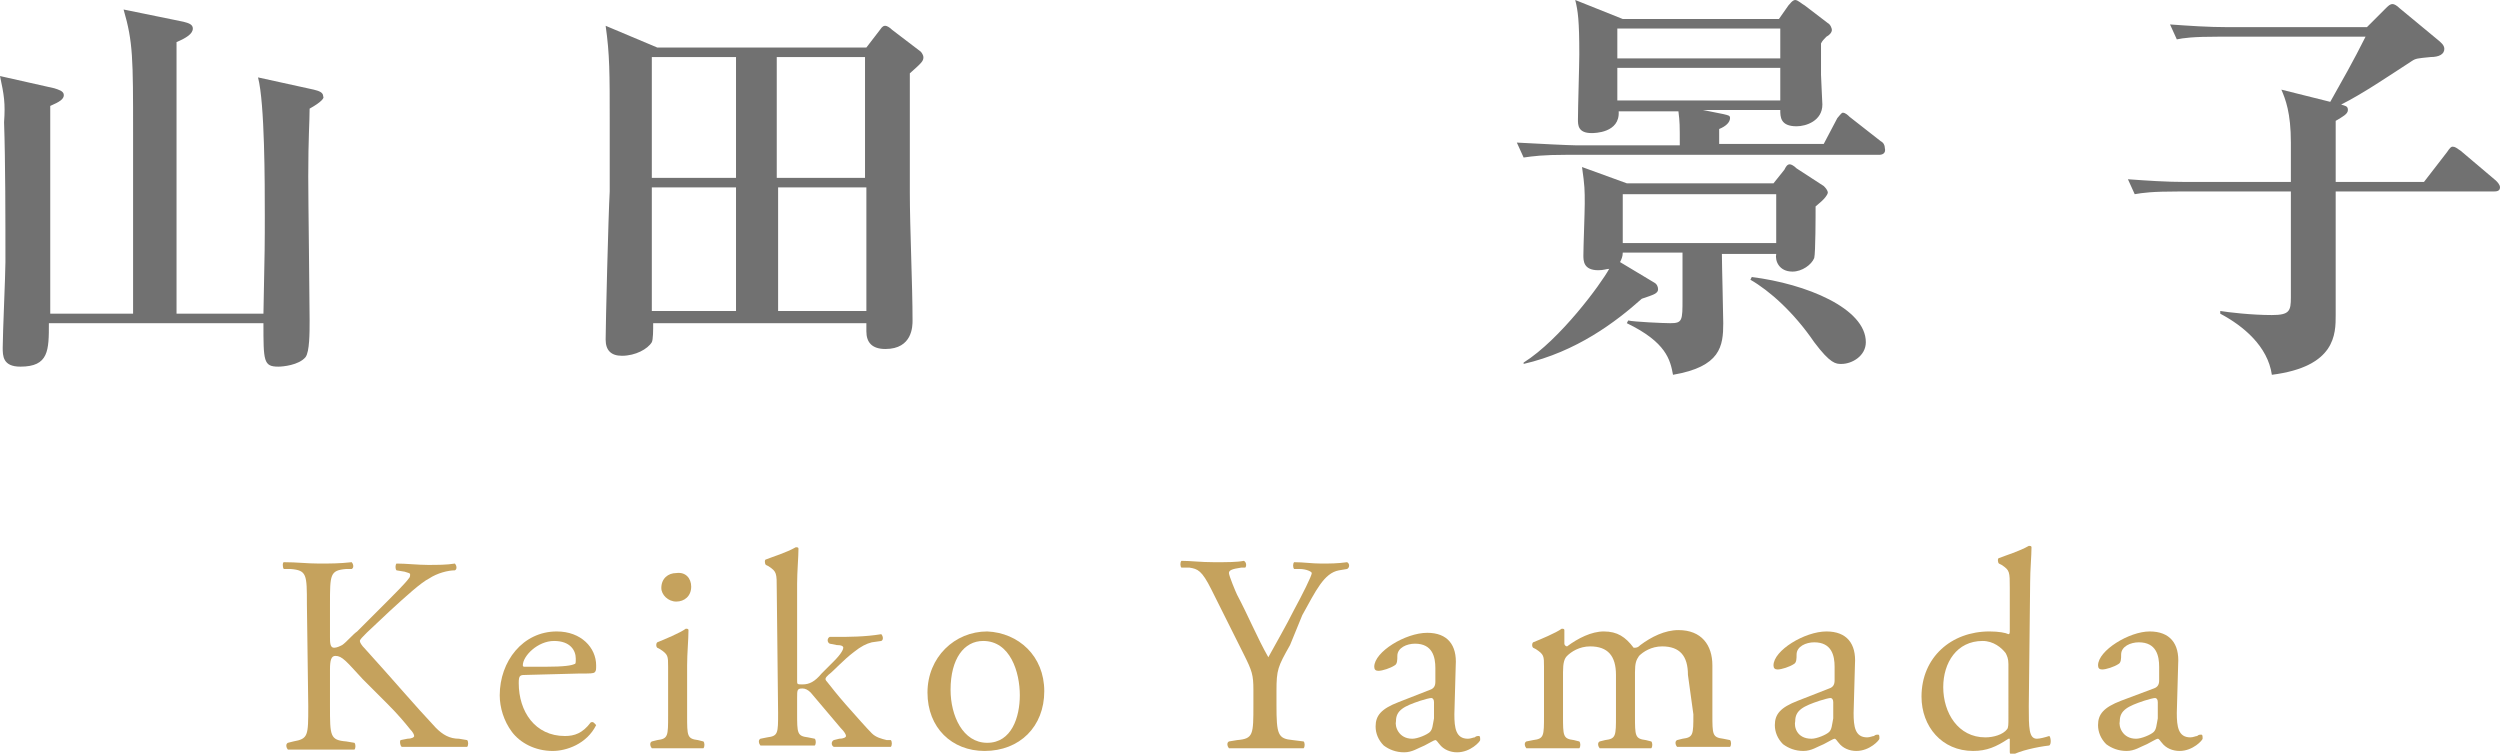 <?xml version="1.0" encoding="utf-8"?>
<!-- Generator: Adobe Illustrator 24.0.1, SVG Export Plug-In . SVG Version: 6.00 Build 0)  -->
<svg version="1.1" id="レイヤー_1" xmlns="http://www.w3.org/2000/svg" xmlns:xlink="http://www.w3.org/1999/xlink" x="0px"
	 y="0px" width="184.1px" height="55.5px" viewBox="0 0 184.1 55.5" style="enable-background:new 0 0 184.1 55.5;"
	 xml:space="preserve">
<style type="text/css">
	.st0{fill:#6992CC;}
	.st1{fill:#C5A25D;}
	.st2{fill:#717171;}
	.st3{fill:#FFFFFF;}
</style>
<g>
	<path class="st2" d="M22.8,8c0,0.9-0.1,2.2-0.1,5c0,1.7,0.1,9.1,0.1,10.6c0,0.9,0,2.3-0.3,2.7c-0.5,0.6-1.7,0.7-2,0.7
		c-1.1,0-1.1-0.4-1.1-3.2l-15.8,0c0,2,0,3.2-2.1,3.2c-1.3,0-1.3-0.8-1.3-1.4c0-1,0.2-5.4,0.2-6.3c0-3.1,0-7.4-0.1-10.3
		C0.4,7.6,0.3,7,0,5.6l4,0.9C4.3,6.6,4.7,6.7,4.7,7s-0.3,0.5-1,0.8c0,2.4,0,13.1,0,15.3l6.1,0c0-1.9,0-10.6,0-13.3
		c0-5.5,0-6.7-0.7-9.1l4.4,0.9c0.4,0.1,0.7,0.2,0.7,0.5c0,0.4-0.5,0.7-1.2,1c0,3.2,0,17.2,0,20l6.4,0c0.1-4.7,0.1-5.3,0.1-7.2
		c0-2.4,0-8.3-0.5-10.2l4.1,0.9c0.4,0.1,0.7,0.2,0.7,0.5C23.9,7.2,23.7,7.5,22.8,8z"/>
	<path class="st2" d="M67,5.4c0,2.6,0,5.3,0,8.8c0,2.6,0.2,6.8,0.2,9.4c0,0.4,0,2.1-2,2.1c-1,0-1.4-0.5-1.4-1.3c0-0.2,0-0.4,0-0.6
		l-15.7,0c0,0.5,0,1.2-0.1,1.4c-0.3,0.5-1.2,1-2.2,1c-0.8,0-1.2-0.4-1.2-1.2c0-1,0.2-9.2,0.3-10.9c0-1.7,0-3.4,0-5.2
		c0-3.5,0-4.9-0.3-7l3.8,1.6l15.4,0l1-1.3c0.2-0.3,0.3-0.3,0.4-0.3s0.3,0.1,0.5,0.3l2.1,1.6C67.9,3.9,68,4.1,68,4.2
		C68,4.5,67.9,4.6,67,5.4z M54.2,4.2l-6.2,0l0,8.9l6.2,0L54.2,4.2z M54.2,13.8l-6.2,0l0,9.1l6.2,0L54.2,13.8z M63.7,4.2l-6.5,0
		l0,8.9l6.5,0L63.7,4.2z M63.8,13.8l-6.5,0l0,9.1l6.5,0L63.8,13.8z"/>
	<path class="st2" d="M138.4,11.4l-23,0c-1.8,0-2.5,0.1-3.2,0.2l-0.5-1.1c1.8,0.1,3.9,0.2,4.3,0.2l7.7,0c0-1.5,0-1.7-0.1-2.5l-4.4,0
		c0.1,1.6-1.8,1.6-2,1.6c-1,0-1-0.6-1-1c0-0.8,0.1-4.1,0.1-4.8c0-2.5-0.1-3.2-0.3-4l3.5,1.4l11.5,0l0.7-1c0.1-0.1,0.3-0.4,0.5-0.4
		c0.2,0,0.5,0.3,0.7,0.4l1.7,1.3c0.2,0.1,0.3,0.4,0.3,0.5c0,0.2-0.2,0.4-0.4,0.5c-0.2,0.2-0.3,0.3-0.4,0.5c0,0.1,0,2,0,2.3
		c0,0.2,0.1,2.1,0.1,2.2c0,1.2-1.2,1.6-1.9,1.6c-1.2,0-1.2-0.7-1.2-1.2l-5.7,0l1.5,0.3c0.4,0.1,0.5,0.1,0.5,0.3
		c0,0.3-0.3,0.6-0.8,0.8l0,1.1l7.7,0l1-1.9c0.1-0.1,0.3-0.4,0.4-0.4c0.2,0,0.4,0.2,0.5,0.3l2.3,1.8c0.2,0.1,0.3,0.3,0.3,0.5
		C138.9,11.3,138.6,11.4,138.4,11.4z M133.7,15.2c0,0.6,0,3.4-0.1,3.8c-0.2,0.5-0.9,1-1.6,1c-1,0-1.3-0.8-1.2-1.3l-4,0
		c0,0.8,0.1,4.4,0.1,5.1c0,1.7-0.2,3.2-3.7,3.8c-0.2-1.1-0.5-2.4-3.4-3.8l0.1-0.2c0.4,0.1,2.6,0.2,3.1,0.2c0.9,0,0.9-0.2,0.9-1.8
		l0-3.4l-4.4,0c0,0.3-0.1,0.5-0.2,0.7l2.5,1.5c0.2,0.1,0.3,0.3,0.3,0.5c0,0.3-0.3,0.4-1.2,0.7c-1.9,1.7-4.8,3.9-8.7,4.8l0-0.1
		c2.7-1.7,5.7-5.8,6.3-6.9c-0.2,0-0.4,0.1-0.8,0.1c-1.1,0-1.1-0.7-1.1-1.1c0-0.6,0.1-3.2,0.1-3.8c0-1,0-1.3-0.2-2.7l3.3,1.2l10.8,0
		l0.8-1c0.1-0.2,0.2-0.4,0.4-0.4c0.1,0,0.3,0.1,0.5,0.3l2,1.3c0.1,0.1,0.3,0.3,0.3,0.5C134.5,14.6,133.8,15.1,133.7,15.2z
		 M131.1,2.1l-12,0l0,2.2l12,0L131.1,2.1z M131.1,5l-12,0l0,2.4l12,0L131.1,5z M130.8,14.3l-11.3,0l0,3.6l11.3,0L130.8,14.3z
		 M135.6,26.8c-0.4,0-0.8,0-2-1.6c-1.5-2.2-3.3-3.8-4.7-4.6l0.1-0.2c4,0.5,8.4,2.3,8.4,4.8C137.4,26.2,136.4,26.8,135.6,26.8z"/>
	<path class="st2" d="M183.6,14.1l-11.6,0l0,9.1c0,1.4,0,3.8-4.7,4.4c-0.3-2.1-2.1-3.6-3.8-4.5l0-0.2c0.6,0.1,2.3,0.3,3.8,0.3
		c1.3,0,1.4-0.3,1.4-1.3l0-7.8l-8.2,0c-2.1,0-2.7,0.1-3.3,0.2l-0.5-1.1c1.4,0.1,2.8,0.2,4.3,0.2l7.7,0l0-2.9c0-2.2-0.4-3.2-0.7-3.9
		l3.6,0.9c0.9-1.6,1.7-3,2.6-4.8l-10.7,0c-2.1,0-2.7,0.1-3.2,0.2l-0.5-1.1c1.4,0.1,2.8,0.2,4.3,0.2l10.2,0l1.3-1.3
		c0.3-0.3,0.4-0.4,0.6-0.4c0.1,0,0.3,0.1,0.5,0.3l2.9,2.4c0.1,0.1,0.4,0.3,0.4,0.6c0,0.4-0.4,0.6-1,0.6c-1,0.1-1.1,0.1-1.4,0.3
		c-1.7,1.1-3.6,2.4-5.2,3.2c0.3,0.1,0.5,0.1,0.5,0.4c0,0.3-0.4,0.5-0.9,0.8l0,4.5l6.5,0l1.7-2.2c0.2-0.3,0.3-0.4,0.4-0.4
		c0.2,0,0.3,0.1,0.6,0.3l2.6,2.2c0.1,0.1,0.3,0.3,0.3,0.5C184.1,14.1,183.8,14.1,183.6,14.1z"/>
	<path class="st1" d="M22.6,44.5c0-2.2,0-2.5-1.2-2.6l-0.5,0c-0.1-0.1-0.1-0.5,0-0.5c1,0,1.7,0.1,2.6,0.1c0.8,0,1.5,0,2.4-0.1
		c0.1,0.1,0.2,0.4,0,0.5l-0.4,0c-1.2,0.1-1.2,0.4-1.2,2.6v2.4c0,0.4,0,0.8,0.3,0.8c0.2,0,0.4-0.1,0.6-0.2c0.3-0.2,0.8-0.8,1.1-1
		l2.2-2.2c0.4-0.4,1.4-1.4,1.6-1.7c0.1-0.1,0.1-0.2,0.1-0.3c0-0.1-0.1-0.1-0.4-0.2l-0.6-0.1c-0.1-0.1-0.1-0.4,0-0.5
		c0.7,0,1.6,0.1,2.3,0.1c0.7,0,1.4,0,2-0.1c0.1,0.1,0.2,0.4,0,0.5c-0.5,0-1.3,0.2-1.9,0.6c-0.6,0.3-1.7,1.3-2.9,2.4L27,46.6
		c-0.3,0.3-0.5,0.5-0.5,0.6c0,0.1,0.1,0.3,0.4,0.6c2,2.2,3.6,4.1,5.2,5.8c0.5,0.5,1,0.8,1.7,0.8l0.6,0.1c0.1,0.1,0.1,0.4,0,0.5
		c-0.5,0-1.3,0-2.3,0c-0.8,0-1.6,0-2.5,0c-0.1,0-0.2-0.4-0.1-0.5l0.5-0.1c0.3,0,0.5-0.1,0.5-0.2c0-0.1-0.1-0.3-0.3-0.5
		c-0.4-0.5-0.9-1.1-1.7-1.9L26.7,50c-1.2-1.3-1.5-1.7-2-1.7c-0.3,0-0.4,0.3-0.4,1l0,2.7c0,2.2,0,2.5,1.2,2.6l0.6,0.1
		c0.1,0.1,0.1,0.4,0,0.5c-1,0-1.7,0-2.5,0c-0.8,0-1.5,0-2.4,0c-0.1-0.1-0.2-0.4,0-0.5l0.4-0.1c1.1-0.2,1.1-0.4,1.1-2.6L22.6,44.5z"
		/>
	<path class="st1" d="M38.8,49.7c-0.5,0-0.6,0-0.6,0.6c0,2.1,1.2,3.9,3.4,3.9c0.7,0,1.3-0.2,1.9-1c0.2-0.1,0.3,0.1,0.4,0.2
		c-0.7,1.4-2.2,1.9-3.2,1.9c-1.3,0-2.4-0.6-3-1.4c-0.6-0.8-0.9-1.8-0.9-2.7c0-2.5,1.7-4.7,4.2-4.7c1.8,0,2.9,1.2,2.9,2.5
		c0,0.3,0,0.4-0.1,0.5c-0.1,0.1-0.3,0.1-1.2,0.1L38.8,49.7z M40.1,49.1c1.5,0,2-0.1,2.2-0.2c0.1,0,0.1-0.1,0.1-0.4
		c0-0.6-0.4-1.3-1.6-1.3c-1.2,0-2.3,1.1-2.3,1.8c0,0,0,0.1,0.1,0.1H40.1z"/>
	<path class="st1" d="M49.2,49.1c0-0.8,0-0.9-0.6-1.3l-0.2-0.1c-0.1-0.1-0.1-0.3,0-0.4c0.5-0.2,1.7-0.7,2.1-1c0.1,0,0.2,0,0.2,0.1
		c0,0.7-0.1,1.7-0.1,2.6l0,3.7c0,1.5,0,1.7,0.8,1.8l0.4,0.1c0.1,0.1,0.1,0.4,0,0.5c-0.6,0-1.2,0-1.9,0c-0.7,0-1.4,0-1.9,0
		c-0.1-0.1-0.2-0.4,0-0.5l0.4-0.1c0.8-0.1,0.8-0.3,0.8-1.8L49.2,49.1z M50.9,43.2c0,0.7-0.5,1.1-1.1,1.1c-0.6,0-1.1-0.5-1.1-1
		c0-0.7,0.5-1.1,1.1-1.1C50.5,42.1,50.9,42.6,50.9,43.2z"/>
	<path class="st1" d="M57.2,43.4c0-1.2,0-1.3-0.6-1.7l-0.2-0.1c-0.1-0.1-0.1-0.4,0-0.4c0.5-0.2,1.5-0.5,2.2-0.9c0.1,0,0.2,0,0.2,0.1
		c0,0.6-0.1,1.7-0.1,2.6l0,7.1c0,0.3,0,0.3,0.4,0.3c0.5,0,0.9-0.2,1.4-0.8l0.9-0.9c0.6-0.6,0.7-0.9,0.7-1c0-0.1-0.1-0.2-0.5-0.2
		l-0.5-0.1c-0.2-0.1-0.2-0.4,0-0.5h0.5c0.9,0,2.1,0,3.3-0.2c0.1,0.1,0.2,0.4,0,0.5l-0.7,0.1c-0.4,0.1-0.8,0.3-1.3,0.7
		c-0.8,0.6-1.5,1.4-1.9,1.7c-0.2,0.2-0.3,0.3-0.1,0.5c0.4,0.5,0.7,0.9,1.4,1.7c0.8,0.9,1.5,1.7,1.9,2.1c0.3,0.3,0.7,0.4,1.1,0.5
		l0.3,0c0.1,0.1,0.1,0.4,0,0.5c-0.6,0-1.3,0-2,0c-0.8,0-1.6,0-2.2,0c-0.2-0.1-0.2-0.4,0-0.5l0.4-0.1c0.3,0,0.5-0.1,0.5-0.2
		c0-0.1-0.1-0.3-0.4-0.6l-2.2-2.6c-0.2-0.2-0.4-0.3-0.6-0.3c-0.4,0-0.4,0.1-0.4,0.7v1.1c0,1.5,0,1.7,0.8,1.8l0.5,0.1
		c0.1,0.1,0.1,0.4,0,0.5c-0.7,0-1.3,0-2,0c-0.7,0-1.4,0-2,0c-0.1-0.1-0.2-0.4,0-0.5l0.5-0.1c0.8-0.1,0.8-0.3,0.8-1.8L57.2,43.4z"/>
	<path class="st1" d="M76.9,50.9c0,2.6-1.8,4.4-4.4,4.4c-2.4,0-4.2-1.7-4.2-4.3c0-2.6,2-4.5,4.4-4.5C75,46.6,76.9,48.3,76.9,50.9z
		 M72.4,47.2c-1.4,0-2.4,1.3-2.4,3.6c0,1.9,0.9,3.9,2.7,3.9c1.8,0,2.4-1.9,2.4-3.5C75.1,49.5,74.4,47.2,72.4,47.2z"/>
	<path class="st1" d="M94,51.9c0,2.2,0.1,2.5,1.2,2.6l0.8,0.1c0.1,0.1,0.1,0.4,0,0.5c-1.3,0-2,0-2.8,0c-0.9,0-1.6,0-2.7,0
		c-0.1-0.1-0.2-0.4,0-0.5l0.6-0.1c1.2-0.1,1.2-0.4,1.2-2.6l0-1.1c0-1.1-0.1-1.4-0.7-2.6l-2.4-4.8c-0.7-1.4-1-1.5-1.6-1.6L87,41.8
		c-0.1-0.1-0.1-0.4,0-0.5c0.7,0,1.4,0.1,2.4,0.1c1,0,1.7,0,2.2-0.1c0.2,0.1,0.2,0.4,0.1,0.5l-0.3,0c-0.7,0.1-0.9,0.2-0.9,0.4
		c0,0.2,0.5,1.4,0.6,1.6c0.8,1.5,1.5,3.2,2.3,4.6c0.6-1.1,1.3-2.3,1.9-3.5c0.6-1.1,1.3-2.5,1.3-2.7c0-0.1-0.4-0.3-0.9-0.3l-0.4,0
		c-0.1-0.1-0.1-0.4,0-0.5c0.7,0,1.3,0.1,2,0.1c0.6,0,1.2,0,1.9-0.1c0.2,0.1,0.2,0.4,0,0.5l-0.6,0.1c-1.1,0.2-1.7,1.5-2.7,3.3
		L95,47.5c-0.9,1.6-1,1.8-1,3.4L94,51.9z"/>
	<path class="st1" d="M105.3,50.8c0.3-0.1,0.4-0.3,0.4-0.6l0-1c0-0.8-0.2-1.8-1.5-1.8c-0.6,0-1.3,0.3-1.3,0.9c0,0.3,0,0.6-0.2,0.7
		c-0.3,0.2-0.9,0.4-1.2,0.4c-0.2,0-0.3-0.1-0.3-0.3c0-1.1,2.3-2.5,3.9-2.5c1.5,0,2.2,0.9,2.1,2.4l-0.1,3.6c0,1,0.1,1.8,1,1.8
		c0.2,0,0.4-0.1,0.5-0.1c0.1-0.1,0.2-0.1,0.3-0.1c0.1,0,0.1,0.1,0.1,0.3c0,0.1-0.7,0.9-1.7,0.9c-0.5,0-1-0.2-1.3-0.6
		c-0.1-0.1-0.2-0.3-0.3-0.3c-0.1,0-0.4,0.2-0.8,0.4c-0.5,0.2-0.9,0.5-1.5,0.5c-0.6,0-1.1-0.2-1.5-0.5c-0.4-0.4-0.6-0.9-0.6-1.4
		c0-0.8,0.4-1.3,1.7-1.8L105.3,50.8z M104,54.4c0.4,0,1.1-0.3,1.3-0.5c0.2-0.2,0.2-0.5,0.3-1l0-1.2c0-0.2-0.1-0.3-0.2-0.3
		s-0.5,0.1-0.8,0.2c-1.2,0.4-1.8,0.7-1.8,1.5C102.7,53.5,103,54.4,104,54.4z"/>
	<path class="st1" d="M124.3,49.7c0-1.4-0.6-2.1-1.9-2.1c-0.8,0-1.4,0.4-1.7,0.7c-0.2,0.3-0.3,0.5-0.3,1.2l0,3.2
		c0,1.5,0,1.7,0.8,1.8l0.4,0.1c0.1,0.1,0.1,0.4,0,0.5c-0.6,0-1.2,0-1.9,0c-0.7,0-1.3,0-1.9,0c-0.1-0.1-0.2-0.4,0-0.5l0.4-0.1
		c0.8-0.1,0.8-0.3,0.8-1.8l0-3c0-1.4-0.6-2.1-1.9-2.1c-0.8,0-1.4,0.4-1.7,0.7c-0.2,0.2-0.3,0.5-0.3,1.2l0,3.2c0,1.5,0,1.7,0.8,1.8
		l0.4,0.1c0.1,0.1,0.1,0.4,0,0.5c-0.6,0-1.2,0-1.9,0c-0.7,0-1.4,0-2,0c-0.1-0.1-0.2-0.4,0-0.5l0.5-0.1c0.8-0.1,0.8-0.3,0.8-1.8
		l0-3.6c0-0.8,0-0.9-0.6-1.3l-0.2-0.1c-0.1-0.1-0.1-0.3,0-0.4c0.5-0.2,1.7-0.7,2.1-1c0.1,0,0.2,0,0.2,0.1c0,0.5,0,0.8,0,1
		c0,0.1,0.1,0.2,0.2,0.2c0.8-0.6,1.8-1.1,2.7-1.1c1,0,1.6,0.4,2.2,1.2c0.2,0,0.3,0,0.5-0.2c0.8-0.6,1.8-1.1,2.8-1.1
		c1.7,0,2.5,1.1,2.5,2.6l0,3.6c0,1.5,0,1.7,0.8,1.8l0.5,0.1c0.1,0.1,0.1,0.4,0,0.5c-0.7,0-1.3,0-2,0c-0.7,0-1.3,0-1.9,0
		c-0.1-0.1-0.2-0.4,0-0.5l0.4-0.1c0.8-0.1,0.8-0.3,0.8-1.8L124.3,49.7z"/>
	<path class="st1" d="M134.7,50.7c0.3-0.1,0.4-0.3,0.4-0.6l0-1c0-0.8-0.2-1.8-1.5-1.8c-0.6,0-1.3,0.3-1.3,0.9c0,0.3,0,0.6-0.2,0.7
		c-0.3,0.2-0.9,0.4-1.2,0.4c-0.2,0-0.3-0.1-0.3-0.3c0-1.1,2.3-2.5,3.9-2.5c1.5,0,2.2,0.9,2.1,2.4l-0.1,3.6c0,1,0.1,1.8,1,1.8
		c0.2,0,0.4-0.1,0.5-0.1c0.1-0.1,0.2-0.1,0.3-0.1c0.1,0,0.1,0.1,0.1,0.3c0,0.1-0.7,0.9-1.7,0.9c-0.5,0-1-0.2-1.3-0.6
		c-0.1-0.1-0.2-0.3-0.3-0.3c-0.1,0-0.4,0.2-0.8,0.4c-0.5,0.2-0.9,0.5-1.5,0.5c-0.6,0-1.1-0.2-1.5-0.5c-0.4-0.4-0.6-0.9-0.6-1.4
		c0-0.8,0.4-1.3,1.7-1.8L134.7,50.7z M133.4,54.4c0.4,0,1.1-0.3,1.3-0.5c0.2-0.2,0.2-0.5,0.3-1l0-1.2c0-0.2-0.1-0.3-0.2-0.3
		s-0.5,0.1-0.8,0.2c-1.2,0.4-1.8,0.7-1.8,1.5C132.1,53.5,132.3,54.4,133.4,54.4z"/>
	<path class="st1" d="M149.4,52c0,1.6,0,2.4,0.6,2.4c0.2,0,0.6-0.1,0.9-0.2c0.1,0,0.2,0.6,0,0.7c-0.9,0.1-2.2,0.4-2.7,0.7
		c-0.1,0-0.2-0.1-0.2-0.2l0-0.4c0-0.3,0-0.6,0-0.6h-0.1c-0.9,0.6-1.6,0.9-2.6,0.9c-2.3,0-3.8-1.8-3.8-4c0-2.9,2.2-4.8,5-4.8
		c0.7,0,1.2,0.1,1.4,0.2c0.1,0,0.1-0.1,0.1-0.3v-3.1c0-1.2,0-1.3-0.6-1.7l-0.2-0.1c-0.1-0.1-0.1-0.4,0-0.4c0.5-0.2,1.5-0.5,2.2-0.9
		c0.1,0,0.2,0,0.2,0.1c0,0.6-0.1,1.7-0.1,2.6L149.4,52z M147.9,48.9c0-0.4-0.1-0.6-0.2-0.8c-0.3-0.4-0.9-0.9-1.7-0.9
		c-1.9,0-2.9,1.6-2.9,3.4c0,1.9,1.1,3.7,3.1,3.7c0.6,0,1.3-0.2,1.6-0.6c0.1-0.1,0.1-0.4,0.1-0.8L147.9,48.9z"/>
	<path class="st1" d="M158.6,50.7c0.3-0.1,0.4-0.3,0.4-0.6l0-1c0-0.8-0.2-1.8-1.5-1.8c-0.6,0-1.3,0.3-1.3,0.9c0,0.3,0,0.6-0.2,0.7
		c-0.3,0.2-0.9,0.4-1.2,0.4c-0.2,0-0.3-0.1-0.3-0.3c0-1.1,2.3-2.5,3.8-2.5c1.5,0,2.2,0.9,2.1,2.4l-0.1,3.6c0,1,0.1,1.8,1,1.8
		c0.2,0,0.4-0.1,0.5-0.1c0.1-0.1,0.2-0.1,0.3-0.1c0.1,0,0.1,0.1,0.1,0.3c0,0.1-0.7,0.9-1.7,0.9c-0.5,0-1-0.2-1.3-0.6
		c-0.1-0.1-0.2-0.3-0.3-0.3c-0.1,0-0.4,0.2-0.8,0.4c-0.5,0.2-0.9,0.5-1.5,0.5c-0.6,0-1.1-0.2-1.5-0.5c-0.4-0.4-0.6-0.9-0.6-1.4
		c0-0.8,0.4-1.3,1.7-1.8L158.6,50.7z M157.3,54.4c0.4,0,1.1-0.3,1.3-0.5c0.2-0.2,0.2-0.5,0.3-1l0-1.2c0-0.2-0.1-0.3-0.2-0.3
		s-0.5,0.1-0.8,0.2c-1.2,0.4-1.8,0.7-1.8,1.5C156,53.5,156.3,54.4,157.3,54.4z"/>
</g>
</svg>
